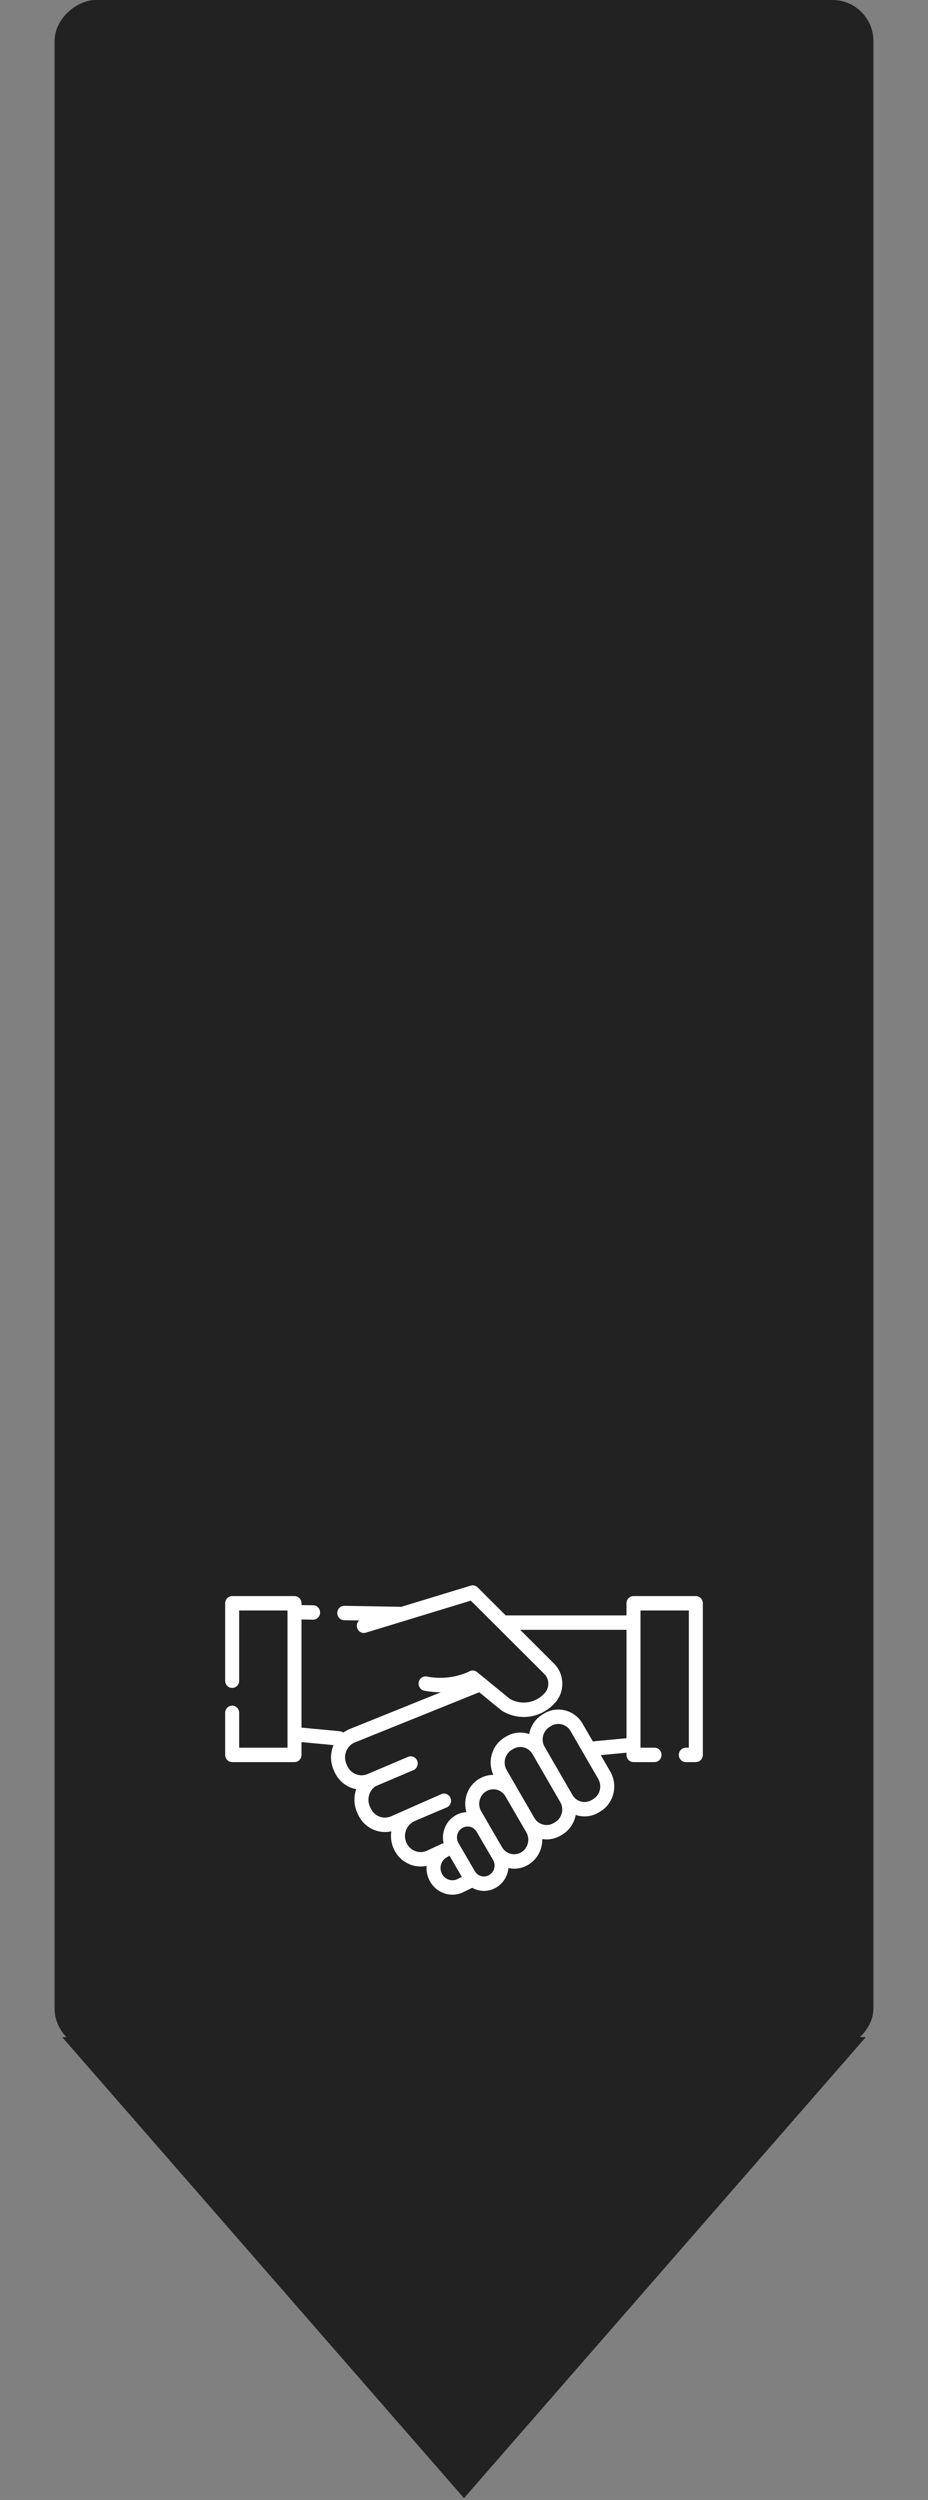 <?xml version="1.0" encoding="UTF-8"?> <svg xmlns="http://www.w3.org/2000/svg" width="68" height="183" viewBox="0 0 68 183" fill="none"><rect x="0" y="0" width="68" height="183" fill="#808080" stroke="none"/><rect x="4" y="150" width="150" height="60" rx="3" transform="rotate(-90 4 150)" fill="#222222"></rect><path d="M34 182.867L4.555 149.117H63.445L34 182.867Z" fill="#222222"></path><g clip-path="url(#clip0_1048_205)"><path d="M17.013 123.558C16.73 123.558 16.5 123.322 16.5 123.03V117.362C16.5 117.07 16.73 116.834 17.013 116.834H21.58C21.863 116.834 22.093 117.07 22.093 117.362V117.493L22.951 117.508C23.234 117.513 23.46 117.753 23.455 118.044C23.45 118.332 23.221 118.562 22.942 118.562C22.939 118.562 22.936 118.562 22.933 118.562L22.093 118.547V126.463L24.897 126.726C24.992 126.735 25.081 126.772 25.157 126.829C25.274 126.742 25.401 126.666 25.536 126.603C25.544 126.599 25.552 126.596 25.561 126.592L32.305 123.874C31.928 123.876 31.521 123.844 31.089 123.76C30.811 123.706 30.628 123.43 30.681 123.144C30.733 122.857 31.002 122.67 31.28 122.723C33.062 123.07 34.378 122.353 34.389 122.347C34.57 122.244 34.793 122.263 34.955 122.396L35.532 122.867C35.533 122.868 35.534 122.868 35.535 122.869L37.35 124.351C38.201 124.841 39.253 124.671 39.918 123.932C40.097 123.734 40.189 123.476 40.177 123.205C40.165 122.935 40.051 122.687 39.856 122.506C39.852 122.502 39.847 122.497 39.843 122.493L34.498 117.168L29.631 118.652C29.63 118.652 29.629 118.652 29.628 118.653L26.806 119.513C26.535 119.596 26.25 119.437 26.169 119.157C26.112 118.958 26.174 118.753 26.313 118.62L25.217 118.601C24.934 118.596 24.708 118.356 24.713 118.065C24.718 117.777 24.946 117.547 25.225 117.547C25.228 117.547 25.231 117.547 25.234 117.547L29.409 117.619L34.493 116.069C34.671 116.014 34.863 116.063 34.996 116.196L37.058 118.25H45.907V117.361C45.907 117.07 46.136 116.834 46.42 116.834H50.987C51.27 116.834 51.5 117.07 51.5 117.361V128.459C51.5 128.751 51.27 128.987 50.987 128.987H50.254C49.971 128.987 49.742 128.751 49.742 128.459C49.742 128.168 49.971 127.932 50.254 127.932H50.475V117.889H46.932V127.932H47.961C48.244 127.932 48.473 128.168 48.473 128.459C48.473 128.751 48.244 128.987 47.961 128.987H46.42C46.136 128.987 45.907 128.751 45.907 128.459V128.299L44.021 128.476L44.724 129.69C45.302 130.702 44.973 132.009 43.989 132.604L43.882 132.668C43.56 132.863 43.201 132.963 42.837 132.963C42.663 132.963 42.487 132.94 42.314 132.894C42.271 132.883 42.228 132.869 42.186 132.855C42.078 133.435 41.737 133.967 41.205 134.289V134.289L41.097 134.354C40.769 134.553 40.408 134.647 40.051 134.647C39.945 134.647 39.839 134.638 39.735 134.621C39.749 135.363 39.385 136.093 38.72 136.495C38.399 136.69 38.041 136.789 37.678 136.789C37.538 136.789 37.396 136.773 37.256 136.743C37.2 137.311 36.892 137.844 36.379 138.155C36.378 138.155 36.378 138.155 36.378 138.155L36.371 138.159C36.085 138.333 35.771 138.415 35.461 138.415C35.159 138.415 34.862 138.336 34.597 138.189L33.938 138.514C33.934 138.515 33.931 138.517 33.928 138.519C33.675 138.636 33.411 138.692 33.15 138.692C32.431 138.692 31.743 138.268 31.429 137.556L31.423 137.542C31.286 137.231 31.235 136.901 31.261 136.583C30.289 136.791 29.27 136.286 28.843 135.318C28.666 134.915 28.61 134.478 28.675 134.053C28.266 134.147 27.839 134.117 27.437 133.961C26.893 133.75 26.461 133.334 26.22 132.789L26.166 132.665C25.922 132.112 25.915 131.506 26.104 130.971C25.424 130.844 24.813 130.387 24.506 129.691L24.452 129.567C24.212 129.023 24.192 128.415 24.397 127.855C24.411 127.817 24.426 127.78 24.441 127.743L22.093 127.523V128.459C22.093 128.751 21.863 128.987 21.58 128.987H17.013C16.73 128.987 16.5 128.751 16.5 128.459V125.381C16.5 125.089 16.73 124.853 17.013 124.853C17.296 124.853 17.525 125.089 17.525 125.381V127.932H21.068V117.889H17.525V123.03C17.525 123.322 17.296 123.558 17.013 123.558ZM41.976 131.444C42.118 131.656 42.326 131.808 42.571 131.873C42.841 131.945 43.122 131.905 43.362 131.759L43.469 131.695C43.71 131.549 43.88 131.316 43.95 131.039C44.02 130.761 43.981 130.472 43.841 130.227L41.814 126.723C41.62 126.384 41.271 126.195 40.913 126.195C40.733 126.195 40.551 126.242 40.385 126.342L40.278 126.407C40.038 126.553 39.867 126.785 39.797 127.063C39.734 127.315 39.761 127.576 39.872 127.806C39.885 127.827 41.964 131.421 41.976 131.444ZM39.149 133.064C39.441 133.574 40.081 133.745 40.578 133.444L40.685 133.38C41.159 133.093 41.33 132.478 41.091 131.981C41.077 131.959 38.999 128.366 38.987 128.343C38.68 127.885 38.075 127.741 37.6 128.028L37.493 128.092C37.253 128.238 37.082 128.471 37.013 128.748C36.943 129.026 36.982 129.315 37.122 129.559L39.149 133.064ZM36.781 135.208C36.922 135.453 37.146 135.628 37.414 135.699C37.682 135.771 37.961 135.731 38.2 135.586C38.692 135.288 38.857 134.634 38.569 134.13L37.044 131.503C36.904 131.258 36.679 131.083 36.411 131.012C36.324 130.989 36.236 130.977 36.149 130.977C35.967 130.977 35.787 131.027 35.625 131.125C35.387 131.269 35.217 131.501 35.148 131.776C35.078 132.052 35.117 132.339 35.256 132.581L36.781 135.208ZM34.791 136.967C35.008 137.346 35.483 137.473 35.852 137.25L35.859 137.245C36.227 137.022 36.35 136.533 36.136 136.159L34.932 134.095C34.827 133.911 34.659 133.781 34.459 133.728C34.259 133.674 34.05 133.704 33.872 133.812L33.864 133.817C33.686 133.925 33.559 134.097 33.508 134.303C33.456 134.509 33.485 134.724 33.587 134.903L34.791 136.967ZM32.355 137.101L32.361 137.115C32.557 137.56 33.067 137.759 33.5 137.56L33.843 137.391L32.93 135.827C32.889 135.869 32.84 135.905 32.784 135.931C32.353 136.135 32.161 136.662 32.355 137.101ZM25.386 129.132L25.44 129.256C25.702 129.852 26.386 130.117 26.965 129.847L29.901 128.602C30.163 128.491 30.463 128.619 30.571 128.888C30.679 129.158 30.554 129.466 30.292 129.577L27.513 130.755C27.044 131.074 26.866 131.698 27.1 132.23L27.155 132.354C27.282 132.642 27.51 132.862 27.798 132.974C28.087 133.085 28.399 133.075 28.679 132.945L32.342 131.33C32.604 131.219 32.904 131.348 33.011 131.617C33.119 131.886 32.995 132.194 32.733 132.305L30.405 133.292C30.386 133.304 30.367 133.316 30.346 133.325C30.068 133.456 29.856 133.689 29.749 133.983C29.641 134.276 29.651 134.596 29.778 134.883C30.038 135.474 30.717 135.737 31.292 135.47L32.359 134.972C32.407 134.949 32.456 134.935 32.505 134.929C32.329 134.16 32.649 133.329 33.344 132.908L33.352 132.903C33.606 132.749 33.888 132.664 34.175 132.649C34.068 132.283 34.059 131.892 34.155 131.511C34.293 130.963 34.631 130.503 35.105 130.216C35.427 130.021 35.786 129.922 36.15 129.923C35.944 129.474 35.897 128.97 36.02 128.484C36.158 127.933 36.497 127.472 36.974 127.183L37.081 127.119C37.613 126.796 38.23 126.749 38.776 126.933C38.784 126.888 38.793 126.843 38.805 126.798C38.943 126.248 39.282 125.786 39.758 125.498L39.865 125.433C40.848 124.839 42.119 125.177 42.696 126.186L43.44 127.472L45.907 127.24V119.305H38.116L40.55 121.729C40.946 122.1 41.177 122.607 41.201 123.158C41.226 123.712 41.037 124.242 40.67 124.649C40.058 125.329 39.226 125.685 38.38 125.684C37.842 125.684 37.299 125.541 36.804 125.245C36.783 125.232 36.762 125.218 36.743 125.202L35.116 123.874L25.948 127.569C25.778 127.65 25.633 127.771 25.521 127.92C25.52 127.922 25.519 127.923 25.518 127.925C25.451 128.016 25.396 128.116 25.357 128.226C25.248 128.522 25.259 128.844 25.386 129.132Z" fill="white"></path></g><defs><clipPath id="clip0_1048_205"><rect width="35" height="36" fill="white" transform="matrix(0 1 1 0 16 109.867)"></rect></clipPath></defs></svg> 